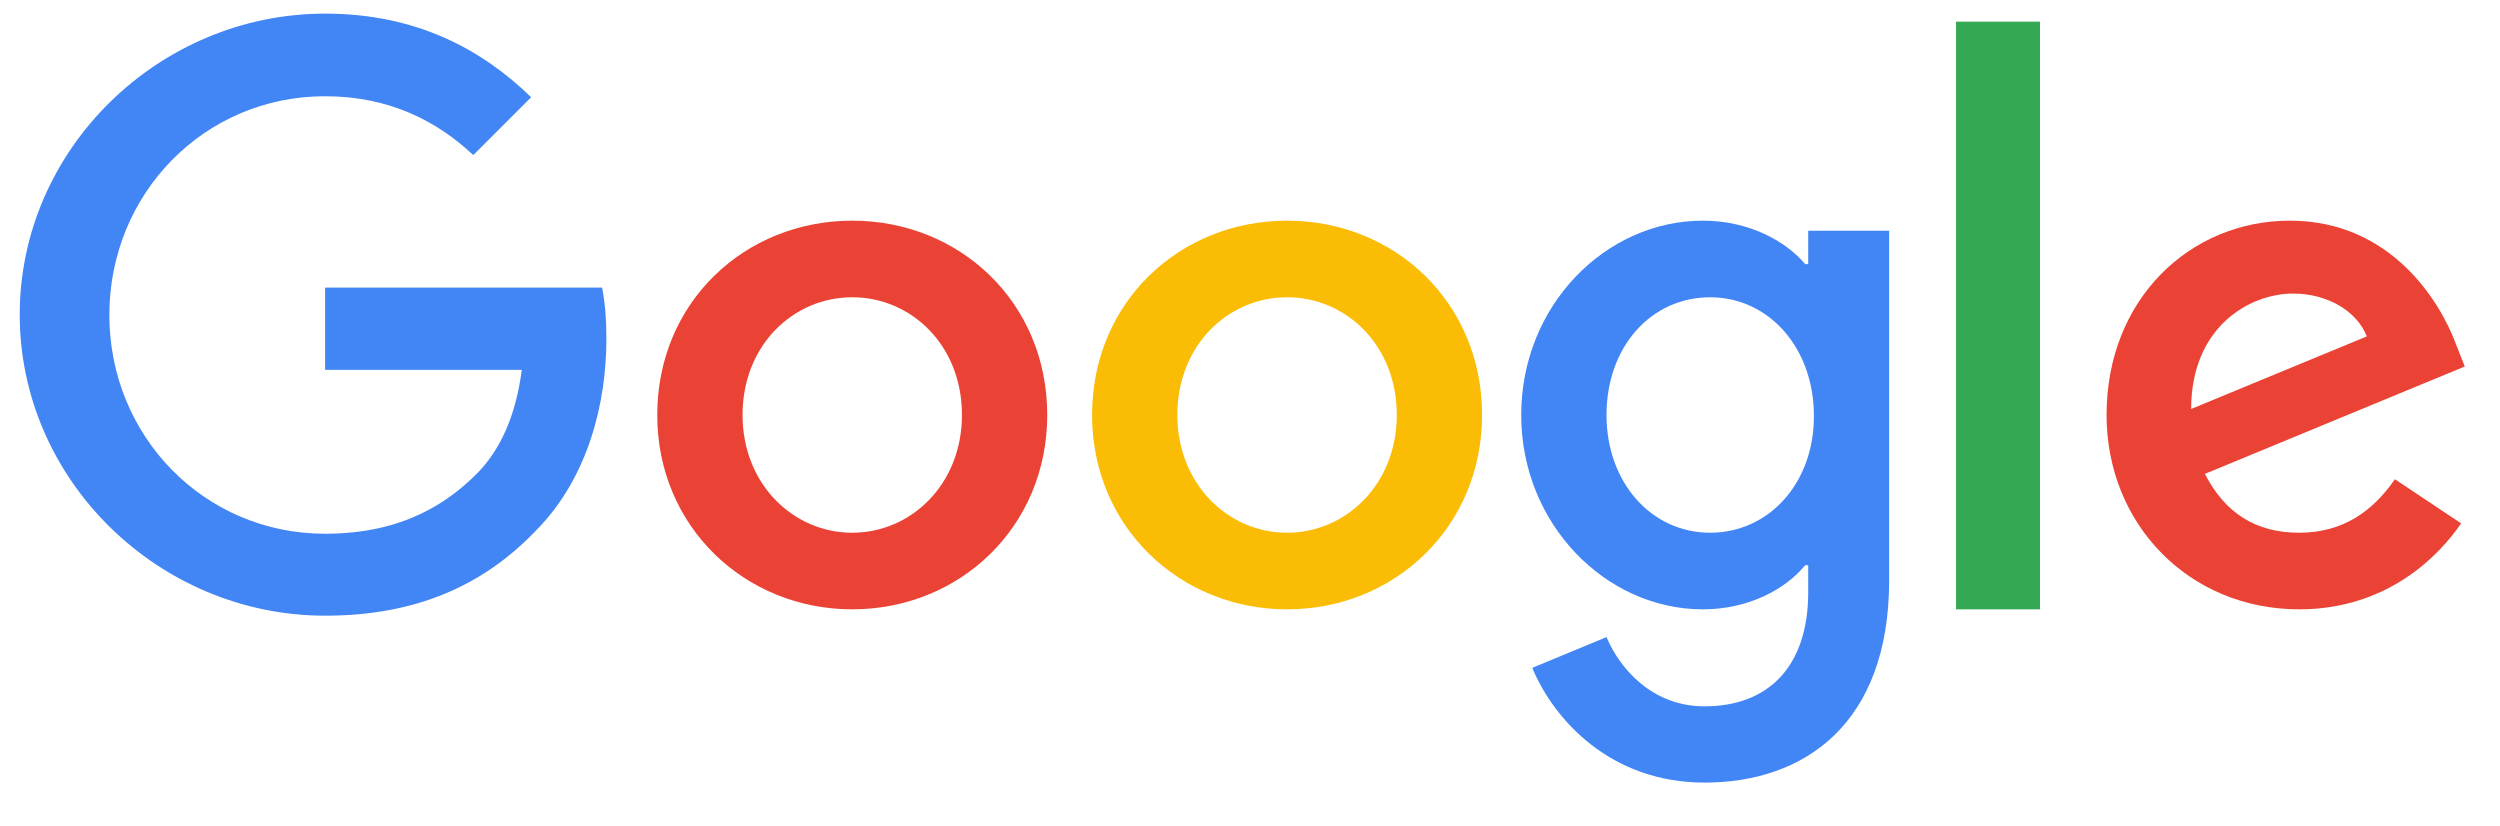 <svg width="109" height="36" viewBox="0 0 109 36" fill="none" xmlns="http://www.w3.org/2000/svg">
<g clip-path="url(#clip0_848_1416)">
<path d="M14.175 12.538V16.125H22.75C22.487 18.138 21.816 19.611 20.796 20.646C19.541 21.9 17.587 23.271 14.175 23.271C8.896 23.271 4.768 19.013 4.768 13.734C4.768 8.454 8.896 4.196 14.175 4.196C17.018 4.196 19.104 5.319 20.635 6.763L23.158 4.24C21.029 2.169 18.171 0.594 14.175 0.594C6.941 0.594 0.86 6.486 0.86 13.719C0.86 20.952 6.941 26.844 14.175 26.844C18.083 26.844 21.029 25.561 23.333 23.169C25.695 20.807 26.439 17.467 26.439 14.784C26.439 13.952 26.381 13.18 26.25 12.538H14.175Z" fill="#4285F4"/>
<path d="M37.158 9.621C32.477 9.621 28.656 13.179 28.656 18.094C28.656 22.965 32.477 26.567 37.158 26.567C41.84 26.567 45.66 22.979 45.66 18.094C45.66 13.179 41.84 9.621 37.158 9.621ZM37.158 23.227C34.592 23.227 32.375 21.113 32.375 18.094C32.375 15.046 34.592 12.961 37.158 12.961C39.725 12.961 41.941 15.046 41.941 18.094C41.941 21.113 39.725 23.227 37.158 23.227Z" fill="#EA4335"/>
<path d="M78.838 11.517H78.706C77.875 10.525 76.271 9.621 74.244 9.621C70.014 9.621 66.325 13.311 66.325 18.094C66.325 22.848 70.014 26.567 74.244 26.567C76.271 26.567 77.875 25.663 78.706 24.642H78.838V25.823C78.838 29.061 77.102 30.796 74.317 30.796C72.042 30.796 70.627 29.163 70.044 27.777L66.806 29.119C67.74 31.365 70.204 34.121 74.317 34.121C78.677 34.121 82.367 31.554 82.367 25.298V10.059H78.838V11.517ZM74.564 23.227C71.998 23.227 70.044 21.04 70.044 18.094C70.044 15.104 71.998 12.961 74.564 12.961C77.102 12.961 79.085 15.148 79.085 18.123C79.1 21.084 77.102 23.227 74.564 23.227Z" fill="#4285F4"/>
<path d="M56.117 9.621C51.435 9.621 47.614 13.179 47.614 18.094C47.614 22.965 51.435 26.567 56.117 26.567C60.798 26.567 64.619 22.979 64.619 18.094C64.619 13.179 60.798 9.621 56.117 9.621ZM56.117 23.227C53.55 23.227 51.333 21.113 51.333 18.094C51.333 15.046 53.55 12.961 56.117 12.961C58.683 12.961 60.9 15.046 60.9 18.094C60.9 21.113 58.683 23.227 56.117 23.227Z" fill="#FBBC05"/>
<path d="M85.283 0.944H88.944V26.567H85.283V0.944Z" fill="#34A853"/>
<path d="M100.246 23.227C98.35 23.227 97.008 22.367 96.133 20.661L107.465 15.979L107.085 15.017C106.385 13.121 104.227 9.621 99.838 9.621C95.477 9.621 91.846 13.048 91.846 18.094C91.846 22.848 95.433 26.567 100.246 26.567C104.125 26.567 106.371 24.19 107.304 22.819L104.417 20.894C103.454 22.294 102.142 23.227 100.246 23.227ZM99.983 12.8C101.485 12.8 102.769 13.573 103.192 14.667L95.535 17.831C95.535 14.273 98.058 12.8 99.983 12.8Z" fill="#EA4335"/>
</g>
<defs>
<clipPath id="clip0_848_1416">
<rect width="107.917" height="35" fill="white" transform="translate(0.7 0.594)"/>
</clipPath>
</defs>
</svg>
